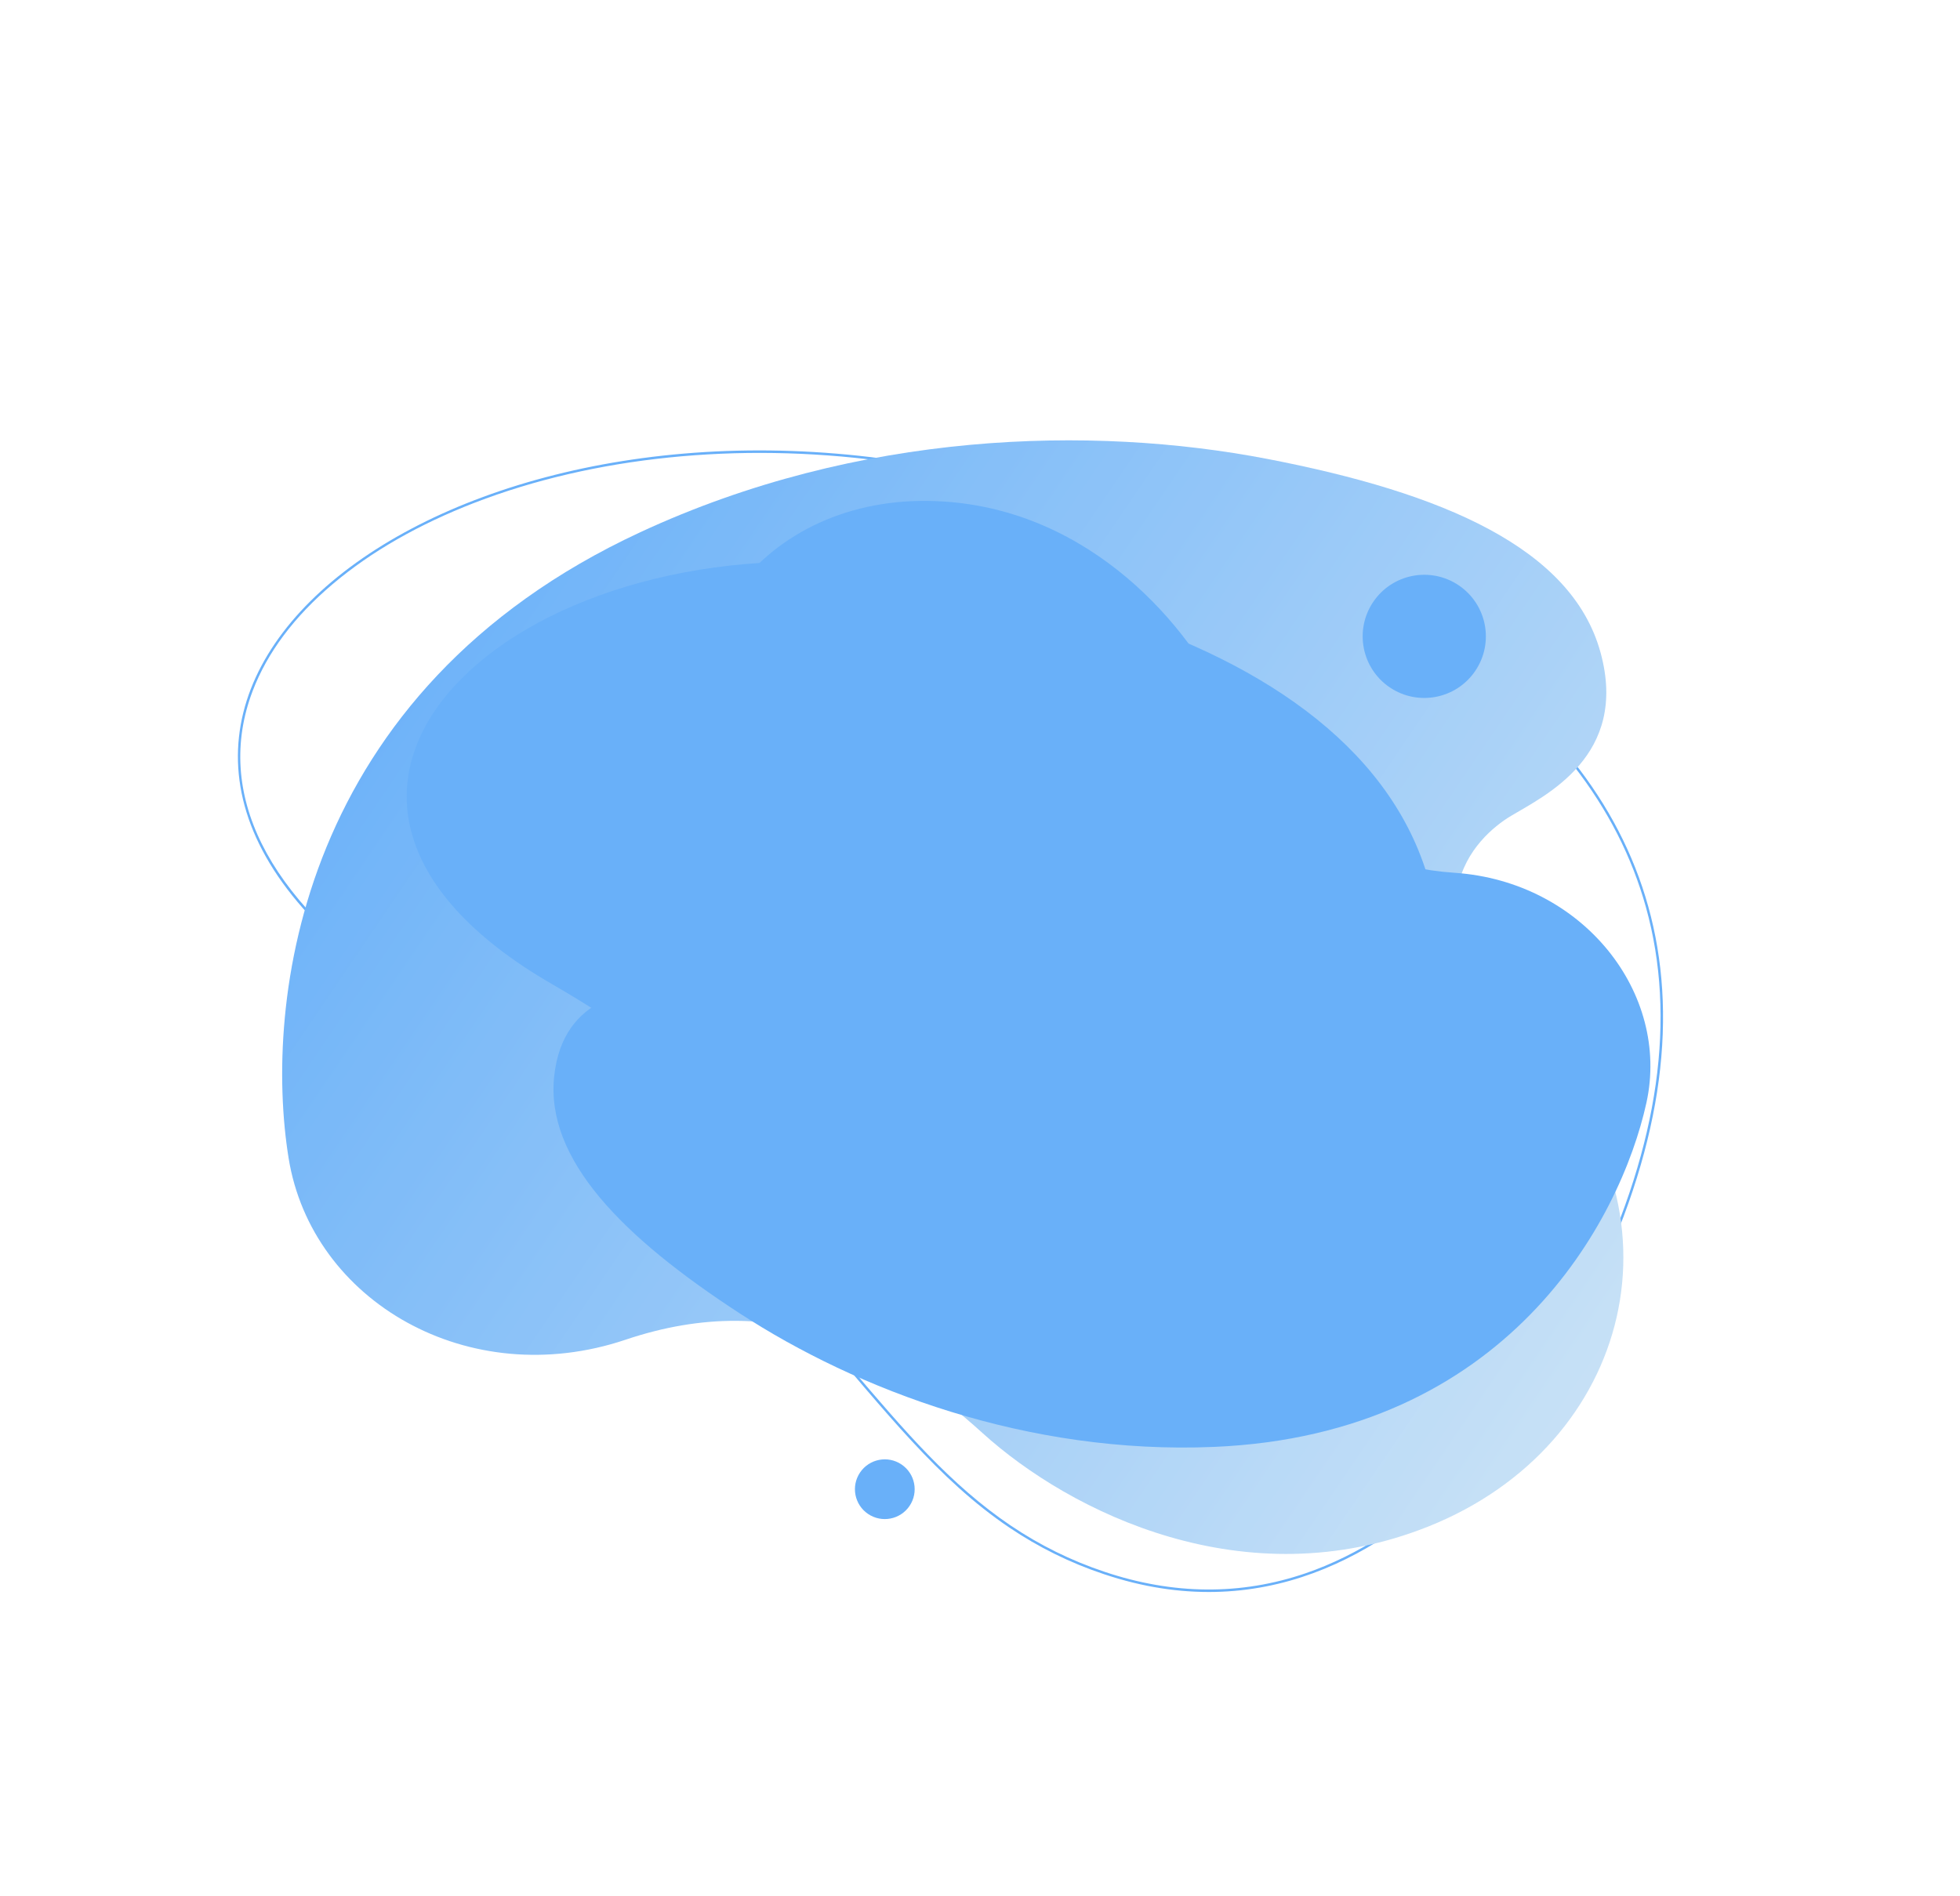 <?xml version="1.0" encoding="UTF-8"?> <svg xmlns="http://www.w3.org/2000/svg" xmlns:xlink="http://www.w3.org/1999/xlink" width="525px" height="508px" viewBox="0 0 525 508"> <title>bg-j1</title> <defs> <linearGradient x1="1.45746649e-07%" y1="50%" x2="100%" y2="50%" id="linearGradient-1"> <stop stop-color="#3796F7" offset="0%"></stop> <stop stop-color="#B9D9F3" offset="100%"></stop> </linearGradient> <linearGradient x1="50%" y1="100%" x2="50%" y2="-9.5596686e-07%" id="linearGradient-2"> <stop stop-color="#3796F7" offset="0%"></stop> <stop stop-color="#3796F7" offset="100%"></stop> </linearGradient> <linearGradient x1="14.645%" y1="85.354%" x2="85.355%" y2="14.645%" id="linearGradient-3"> <stop stop-color="#3796F7" offset="0%"></stop> <stop stop-color="#3796F7" offset="100%"></stop> </linearGradient> <linearGradient x1="14.644%" y1="85.356%" x2="85.354%" y2="14.646%" id="linearGradient-4"> <stop stop-color="#3796F7" offset="0%"></stop> <stop stop-color="#3796F7" offset="100%"></stop> </linearGradient> <linearGradient x1="50%" y1="100%" x2="50%" y2="-9.17736577e-07%" id="linearGradient-5"> <stop stop-color="#3796F7" offset="0%"></stop> <stop stop-color="#3796F7" offset="100%"></stop> </linearGradient> </defs> <g id="Web" stroke="none" stroke-width="1" fill="none" fill-rule="evenodd" opacity="0.75"> <g id="Features_Jobs" transform="translate(-17, -1168)" fill-rule="nonzero"> <g id="Group-22" transform="translate(17.228, 1168.214)"> <g id="bg-j1" transform="translate(262.177, 253.43) scale(1, -1) rotate(-34) translate(-262.177, -253.43) translate(60.264, 83.93)"> <g id="Group" transform="translate(-0, 44.601)" fill="#3796F7"> <path d="M295.527,0.975 C304.902,0.964 314.236,2.233 323.27,4.747 C342.02,9.912 357.125,19.934 368.166,34.536 C377.104,46.358 383.442,61.231 387.004,78.741 C392.763,107.057 389.544,134.172 388.42,141.807 C388.397,141.968 388.374,142.119 388.368,142.256 L388.359,142.255 C382.301,182.821 367.366,213.505 343.971,233.455 C322.572,251.702 294.205,260.954 259.66,260.954 C216.283,260.954 163.617,246.137 107.356,218.104 C72.623,200.798 42.758,175.859 23.263,147.881 C14.086,134.711 7.581,121.481 3.927,108.558 C0.248,95.541 -0.345,83.507 2.167,72.788 C8.803,44.461 36.299,28.86 79.588,28.861 C83.999,28.861 88.63,29.024 93.353,29.345 C102.745,29.984 112.074,30.308 121.079,30.308 C171.174,30.308 205.568,20.696 235.911,12.216 C257.496,6.184 276.137,0.975 295.527,0.975 Z M295.527,0.321 C249.377,0.321 207.606,29.655 121.079,29.655 C112.322,29.655 103.122,29.355 93.396,28.694 C88.596,28.368 83.993,28.206 79.588,28.208 C-47.194,28.206 -10.932,159.896 107.066,218.689 C160.69,245.408 213.953,261.608 259.66,261.608 C325.891,261.608 376.271,227.612 389.004,142.352 C388.883,142.31 409.11,27.713 323.443,4.117 C314.352,1.59 304.96,0.313 295.527,0.321 L295.527,0.321 Z" id="Shape"></path> </g> <path d="M388.391,107.873 C358.758,64.351 306.847,57.379 275.4,61.903 C243.953,66.427 209.073,64.359 182.17,29.168 C155.267,-6.021 106.754,-9.326 80.153,19.012 C51.381,49.66 12.222,124.134 64.458,210.737 C97.739,265.916 148.585,302.113 192.698,320.926 C236.812,339.739 273.638,346.704 295.609,327.934 C317.58,309.164 304.794,287.736 300.299,278.114 C295.803,268.492 288.896,240.105 339.39,229.942 C399.523,217.839 421.537,156.555 388.391,107.873 Z" id="Path" fill="url(#linearGradient-1)"></path> <path d="M328.871,93.475 C288.619,63.79 241.146,52.733 203.629,52.115 C166.112,51.498 137.34,57.214 126.857,76.968 C116.374,96.721 131.904,108.29 137.973,113.846 C144.043,119.402 157.333,137.635 123.629,159.527 C83.491,185.596 85.369,235.673 123.629,260.765 C157.834,283.198 197.56,273.111 219.077,260.765 C240.594,248.419 266.526,239.776 296.319,257.061 C326.113,274.346 362.303,262.63 373.361,234.712 C385.319,204.517 392.047,140.065 328.871,93.475 Z" id="Path" fill="url(#linearGradient-2)"></path> <circle id="Oval" fill="url(#linearGradient-3)" cx="254.154" cy="305.026" r="16.5"></circle> <circle id="Oval" fill="url(#linearGradient-4)" cx="262.133" cy="34.788" r="8"></circle> <path d="M278.028,78.802 C231.683,65.547 202.237,103.467 112.701,97.144 C9.926,89.887 34.778,193.538 122.525,238.939 C216.907,287.774 309.679,289.511 325.146,181.968 C325.058,181.938 339.596,96.412 278.028,78.802 Z" id="Path" fill="url(#linearGradient-5)"></path> </g> </g> </g> </g> </svg> 